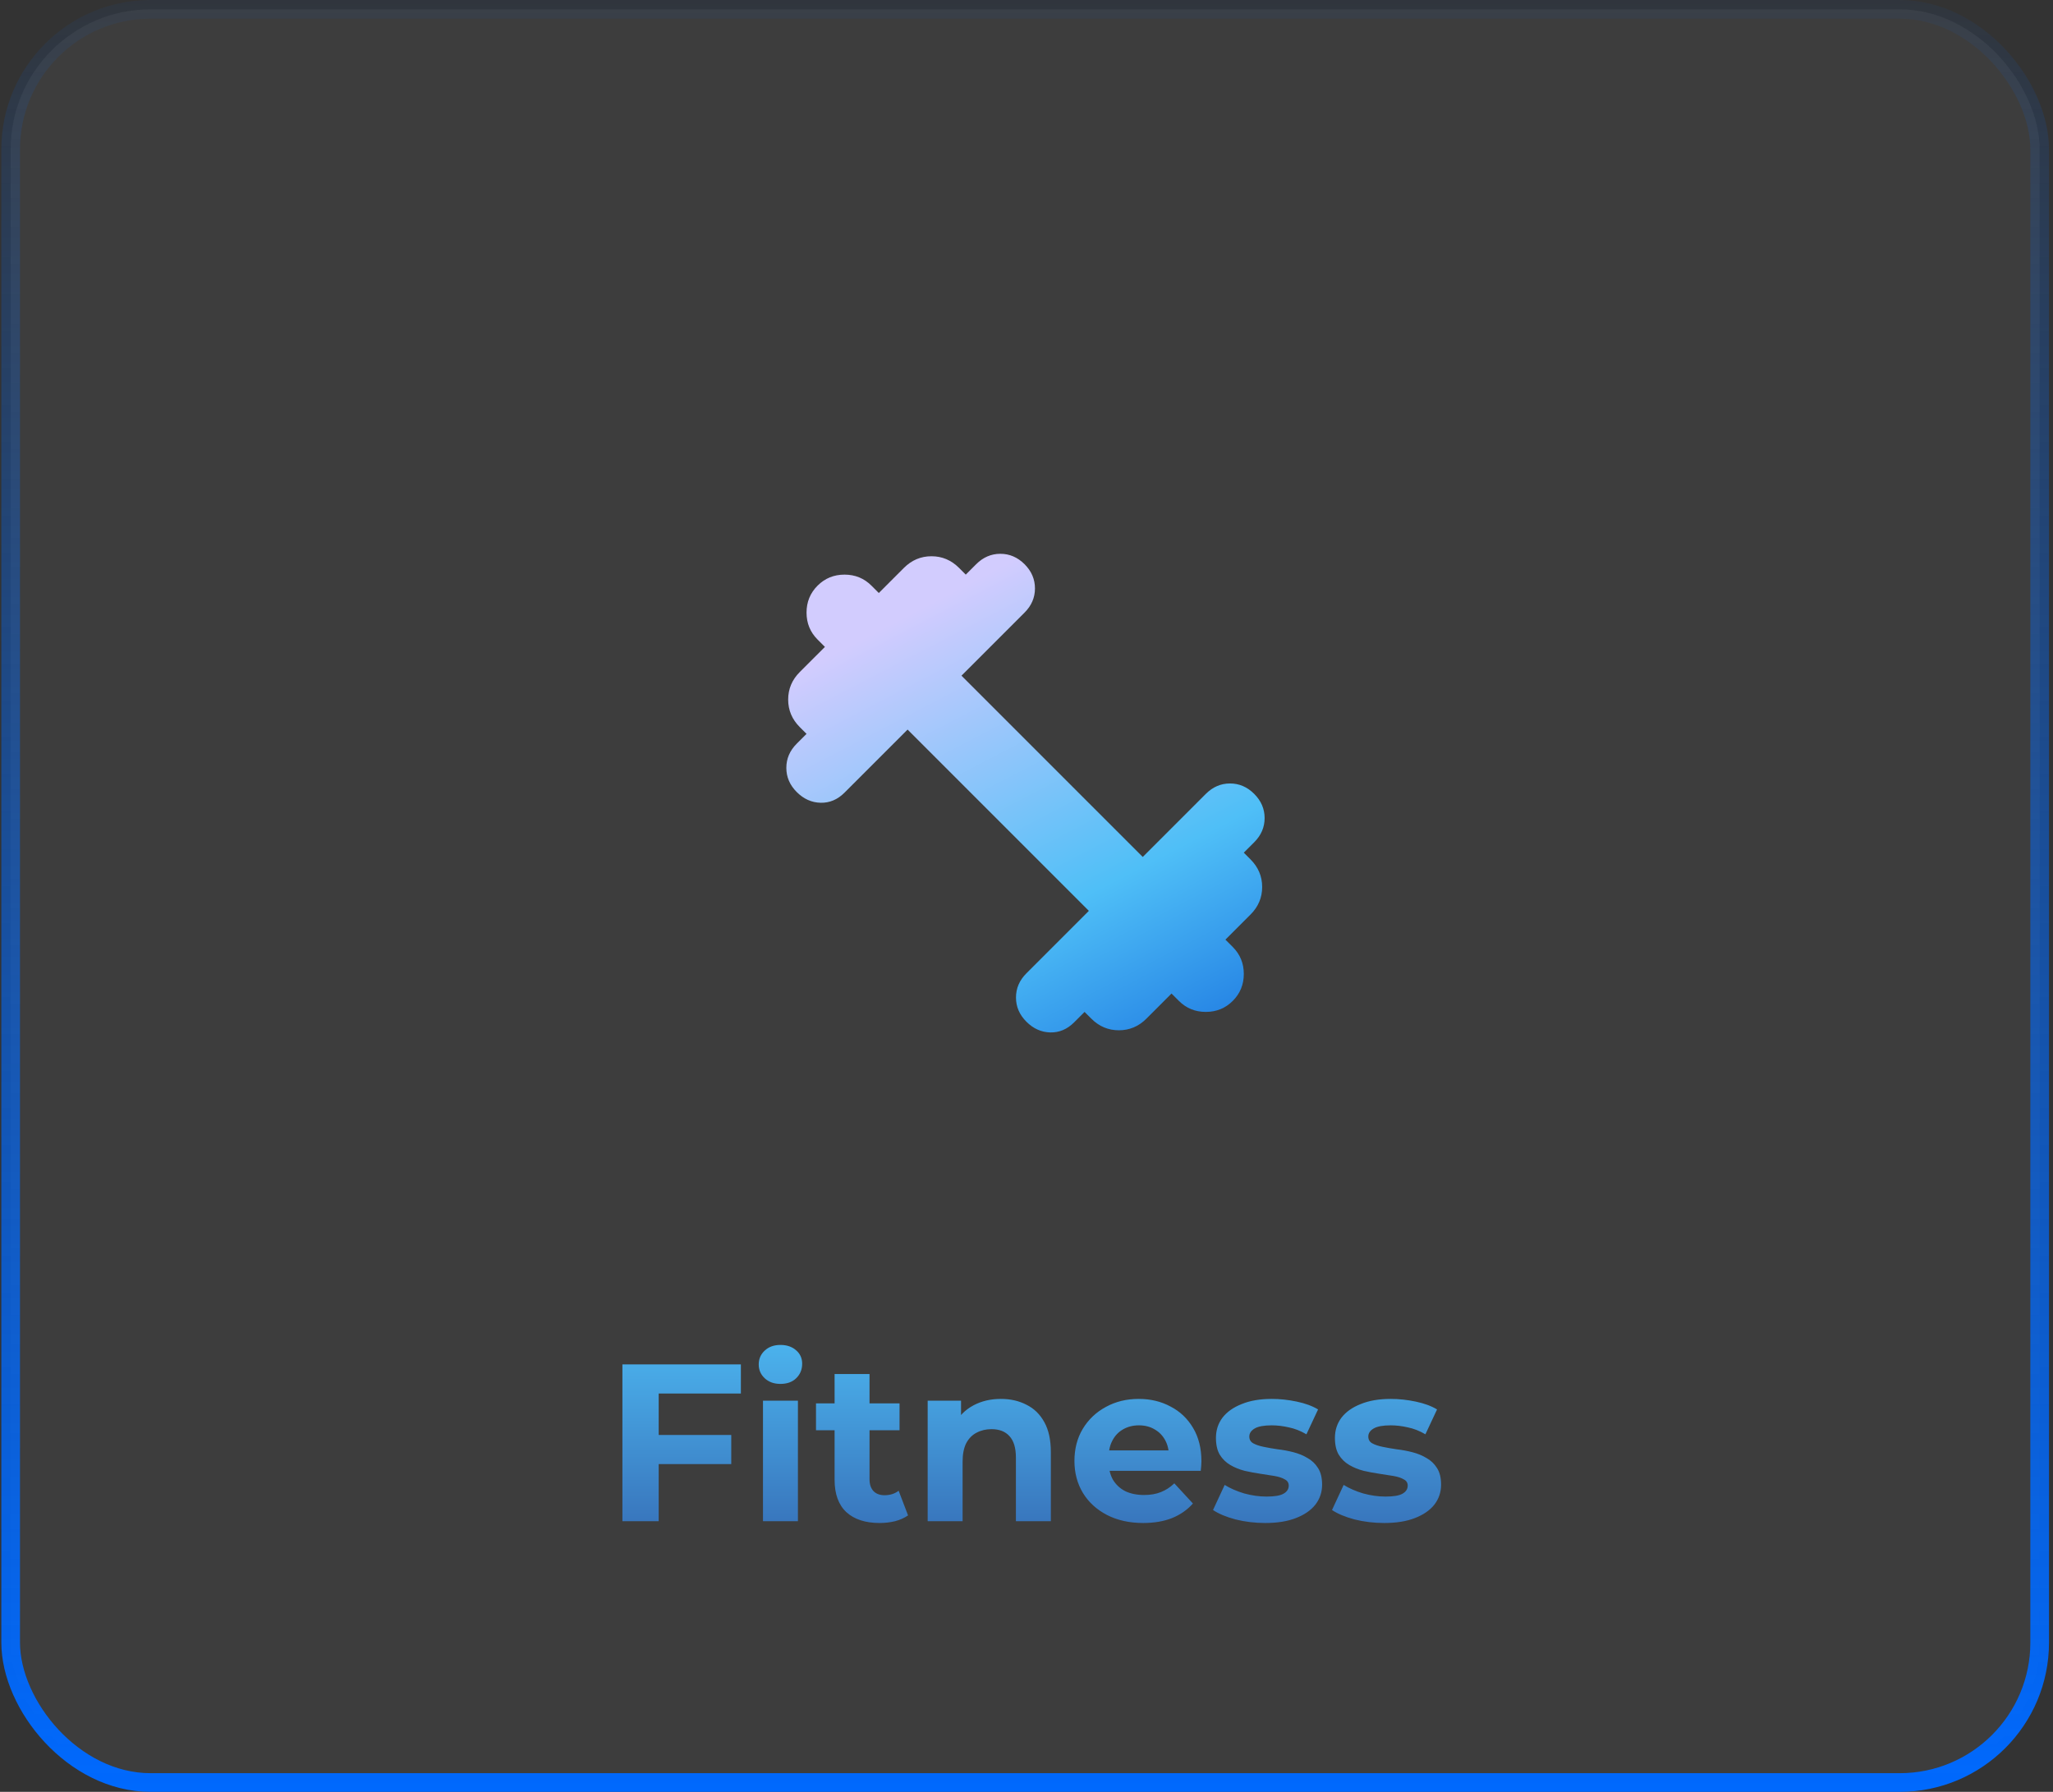 <svg width="220" height="192" viewBox="0 0 220 192" fill="none" xmlns="http://www.w3.org/2000/svg">
<rect x="0" y="0" width="220" height="192" fill="#333333" stroke="none"/>
<rect x="1.143" y="1" width="217.429" height="190" rx="15" fill="white" fill-opacity="0.05"/>
<rect x="1.143" y="1" width="217.429" height="190" rx="15" stroke="url(#paint0_linear_1670_6681)" stroke-width="2"/>
<mask id="mask0_1670_6681" style="mask-type:alpha" maskUnits="userSpaceOnUse" x="78" y="53" width="64" height="64">
<rect x="78.357" y="53.5" width="63" height="63" fill="#D9D9D9"/>
</mask>
<g mask="url(#mask0_1670_6681)">
<path d="M97.257 78.175L90.498 84.935C89.754 85.678 88.901 86.039 87.939 86.017C86.976 85.996 86.123 85.613 85.379 84.869C84.635 84.125 84.264 83.261 84.264 82.277C84.264 81.292 84.635 80.428 85.379 79.685L86.429 78.635L85.707 77.913C84.876 77.081 84.46 76.097 84.46 74.96C84.46 73.822 84.876 72.838 85.707 72.006L88.398 69.316L87.611 68.528C86.823 67.741 86.429 66.778 86.429 65.641C86.429 64.503 86.823 63.541 87.611 62.753C88.398 61.966 89.361 61.572 90.498 61.572C91.635 61.572 92.598 61.966 93.385 62.753L94.173 63.541L96.864 60.85C97.695 60.019 98.679 59.603 99.817 59.603C100.954 59.603 101.939 60.019 102.77 60.85L103.492 61.572L104.607 60.456C105.351 59.713 106.215 59.341 107.2 59.341C108.184 59.341 109.048 59.713 109.792 60.456C110.536 61.2 110.907 62.064 110.907 63.049C110.907 64.033 110.536 64.897 109.792 65.641L103.032 72.4L122.457 91.825L129.217 85.066C129.961 84.322 130.825 83.95 131.809 83.95C132.793 83.95 133.657 84.322 134.401 85.066C135.145 85.81 135.517 86.674 135.517 87.658C135.517 88.642 135.145 89.506 134.401 90.25L133.286 91.366L134.007 92.088C134.839 92.919 135.254 93.903 135.254 95.041C135.254 96.178 134.839 97.163 134.007 97.994L131.317 100.685L132.104 101.472C132.892 102.26 133.286 103.222 133.286 104.36C133.286 105.497 132.892 106.46 132.104 107.247C131.317 108.035 130.354 108.428 129.217 108.428C128.079 108.428 127.117 108.035 126.329 107.247L125.542 106.46L122.851 109.15C122.02 109.981 121.036 110.397 119.898 110.397C118.761 110.397 117.776 109.981 116.945 109.15L116.223 108.428L115.107 109.544C114.364 110.288 113.511 110.649 112.548 110.627C111.586 110.605 110.732 110.222 109.989 109.478C109.245 108.735 108.873 107.871 108.873 106.886C108.873 105.902 109.245 105.038 109.989 104.294L116.682 97.6L97.257 78.175Z" fill="url(#paint1_linear_1670_6681)"/>
</g>
<path d="M70.296 153.76H78.361V156.88H70.296V153.76ZM70.585 163H66.697V146.2H79.392V149.32H70.585V163ZM81.761 163V150.088H85.505V163H81.761ZM83.633 148.288C82.945 148.288 82.385 148.088 81.953 147.688C81.521 147.288 81.305 146.792 81.305 146.2C81.305 145.608 81.521 145.112 81.953 144.712C82.385 144.312 82.945 144.112 83.633 144.112C84.321 144.112 84.881 144.304 85.313 144.688C85.745 145.056 85.961 145.536 85.961 146.128C85.961 146.752 85.745 147.272 85.313 147.688C84.897 148.088 84.337 148.288 83.633 148.288ZM94.259 163.192C92.739 163.192 91.555 162.808 90.707 162.04C89.859 161.256 89.435 160.096 89.435 158.56V147.232H93.179V158.512C93.179 159.056 93.323 159.48 93.611 159.784C93.899 160.072 94.291 160.216 94.787 160.216C95.379 160.216 95.883 160.056 96.299 159.736L97.307 162.376C96.923 162.648 96.459 162.856 95.915 163C95.387 163.128 94.835 163.192 94.259 163.192ZM87.443 153.256V150.376H96.395V153.256H87.443ZM107.257 149.896C108.281 149.896 109.193 150.104 109.993 150.52C110.809 150.92 111.449 151.544 111.913 152.392C112.377 153.224 112.609 154.296 112.609 155.608V163H108.865V156.184C108.865 155.144 108.633 154.376 108.169 153.88C107.721 153.384 107.081 153.136 106.249 153.136C105.657 153.136 105.121 153.264 104.641 153.52C104.177 153.76 103.809 154.136 103.537 154.648C103.281 155.16 103.153 155.816 103.153 156.616V163H99.409V150.088H102.985V153.664L102.313 152.584C102.777 151.72 103.441 151.056 104.305 150.592C105.169 150.128 106.153 149.896 107.257 149.896ZM122.505 163.192C121.033 163.192 119.737 162.904 118.617 162.328C117.513 161.752 116.657 160.968 116.049 159.976C115.441 158.968 115.137 157.824 115.137 156.544C115.137 155.248 115.433 154.104 116.025 153.112C116.633 152.104 117.457 151.32 118.497 150.76C119.537 150.184 120.713 149.896 122.025 149.896C123.289 149.896 124.425 150.168 125.433 150.712C126.457 151.24 127.265 152.008 127.857 153.016C128.449 154.008 128.745 155.2 128.745 156.592C128.745 156.736 128.737 156.904 128.721 157.096C128.705 157.272 128.689 157.44 128.673 157.6H118.185V155.416H126.705L125.265 156.064C125.265 155.392 125.129 154.808 124.857 154.312C124.585 153.816 124.209 153.432 123.729 153.16C123.249 152.872 122.689 152.728 122.049 152.728C121.409 152.728 120.841 152.872 120.345 153.16C119.865 153.432 119.489 153.824 119.217 154.336C118.945 154.832 118.809 155.424 118.809 156.112V156.688C118.809 157.392 118.961 158.016 119.265 158.56C119.585 159.088 120.025 159.496 120.585 159.784C121.161 160.056 121.833 160.192 122.601 160.192C123.289 160.192 123.889 160.088 124.401 159.88C124.929 159.672 125.409 159.36 125.841 158.944L127.833 161.104C127.241 161.776 126.497 162.296 125.601 162.664C124.705 163.016 123.673 163.192 122.505 163.192ZM135.581 163.192C134.477 163.192 133.413 163.064 132.389 162.808C131.381 162.536 130.581 162.2 129.989 161.8L131.237 159.112C131.829 159.48 132.525 159.784 133.325 160.024C134.141 160.248 134.941 160.36 135.725 160.36C136.589 160.36 137.197 160.256 137.549 160.048C137.917 159.84 138.101 159.552 138.101 159.184C138.101 158.88 137.957 158.656 137.669 158.512C137.397 158.352 137.029 158.232 136.565 158.152C136.101 158.072 135.589 157.992 135.029 157.912C134.485 157.832 133.933 157.728 133.373 157.6C132.813 157.456 132.301 157.248 131.837 156.976C131.373 156.704 130.997 156.336 130.709 155.872C130.437 155.408 130.301 154.808 130.301 154.072C130.301 153.256 130.533 152.536 130.997 151.912C131.477 151.288 132.165 150.8 133.061 150.448C133.957 150.08 135.029 149.896 136.277 149.896C137.157 149.896 138.053 149.992 138.965 150.184C139.877 150.376 140.637 150.656 141.245 151.024L139.997 153.688C139.373 153.32 138.741 153.072 138.101 152.944C137.477 152.8 136.869 152.728 136.277 152.728C135.445 152.728 134.837 152.84 134.453 153.064C134.069 153.288 133.877 153.576 133.877 153.928C133.877 154.248 134.013 154.488 134.285 154.648C134.573 154.808 134.949 154.936 135.413 155.032C135.877 155.128 136.381 155.216 136.925 155.296C137.485 155.36 138.045 155.464 138.605 155.608C139.165 155.752 139.669 155.96 140.117 156.232C140.581 156.488 140.957 156.848 141.245 157.312C141.533 157.76 141.677 158.352 141.677 159.088C141.677 159.888 141.437 160.6 140.957 161.224C140.477 161.832 139.781 162.312 138.869 162.664C137.973 163.016 136.877 163.192 135.581 163.192ZM148.331 163.192C147.227 163.192 146.163 163.064 145.139 162.808C144.131 162.536 143.331 162.2 142.739 161.8L143.987 159.112C144.579 159.48 145.275 159.784 146.075 160.024C146.891 160.248 147.691 160.36 148.475 160.36C149.339 160.36 149.947 160.256 150.299 160.048C150.667 159.84 150.851 159.552 150.851 159.184C150.851 158.88 150.707 158.656 150.419 158.512C150.147 158.352 149.779 158.232 149.315 158.152C148.851 158.072 148.339 157.992 147.779 157.912C147.235 157.832 146.683 157.728 146.123 157.6C145.563 157.456 145.051 157.248 144.587 156.976C144.123 156.704 143.747 156.336 143.459 155.872C143.187 155.408 143.051 154.808 143.051 154.072C143.051 153.256 143.283 152.536 143.747 151.912C144.227 151.288 144.915 150.8 145.811 150.448C146.707 150.08 147.779 149.896 149.027 149.896C149.907 149.896 150.803 149.992 151.715 150.184C152.627 150.376 153.387 150.656 153.995 151.024L152.747 153.688C152.123 153.32 151.491 153.072 150.851 152.944C150.227 152.8 149.619 152.728 149.027 152.728C148.195 152.728 147.587 152.84 147.203 153.064C146.819 153.288 146.627 153.576 146.627 153.928C146.627 154.248 146.763 154.488 147.035 154.648C147.323 154.808 147.699 154.936 148.163 155.032C148.627 155.128 149.131 155.216 149.675 155.296C150.235 155.36 150.795 155.464 151.355 155.608C151.915 155.752 152.419 155.96 152.867 156.232C153.331 156.488 153.707 156.848 153.995 157.312C154.283 157.76 154.427 158.352 154.427 159.088C154.427 159.888 154.187 160.6 153.707 161.224C153.227 161.832 152.531 162.312 151.619 162.664C150.723 163.016 149.627 163.192 148.331 163.192Z" fill="url(#paint2_linear_1670_6681)"/>
<defs>
<linearGradient id="paint0_linear_1670_6681" x1="109.857" y1="0" x2="109.857" y2="192" gradientUnits="userSpaceOnUse">
<stop stop-color="#0069FE" stop-opacity="0.05"/>
<stop offset="1" stop-color="#0069FE"/>
</linearGradient>
<linearGradient id="paint1_linear_1670_6681" x1="109.89" y1="59.341" x2="142.598" y2="122.15" gradientUnits="userSpaceOnUse">
<stop stop-color="#D2CCFE"/>
<stop offset="0.5" stop-color="#4FBFF7"/>
<stop offset="1" stop-color="#004FD4"/>
</linearGradient>
<linearGradient id="paint2_linear_1670_6681" x1="109.857" y1="140" x2="109.857" y2="168" gradientUnits="userSpaceOnUse">
<stop stop-color="#4FBFF7"/>
<stop offset="1" stop-color="#3467B1"/>
</linearGradient>
</defs>
</svg>
